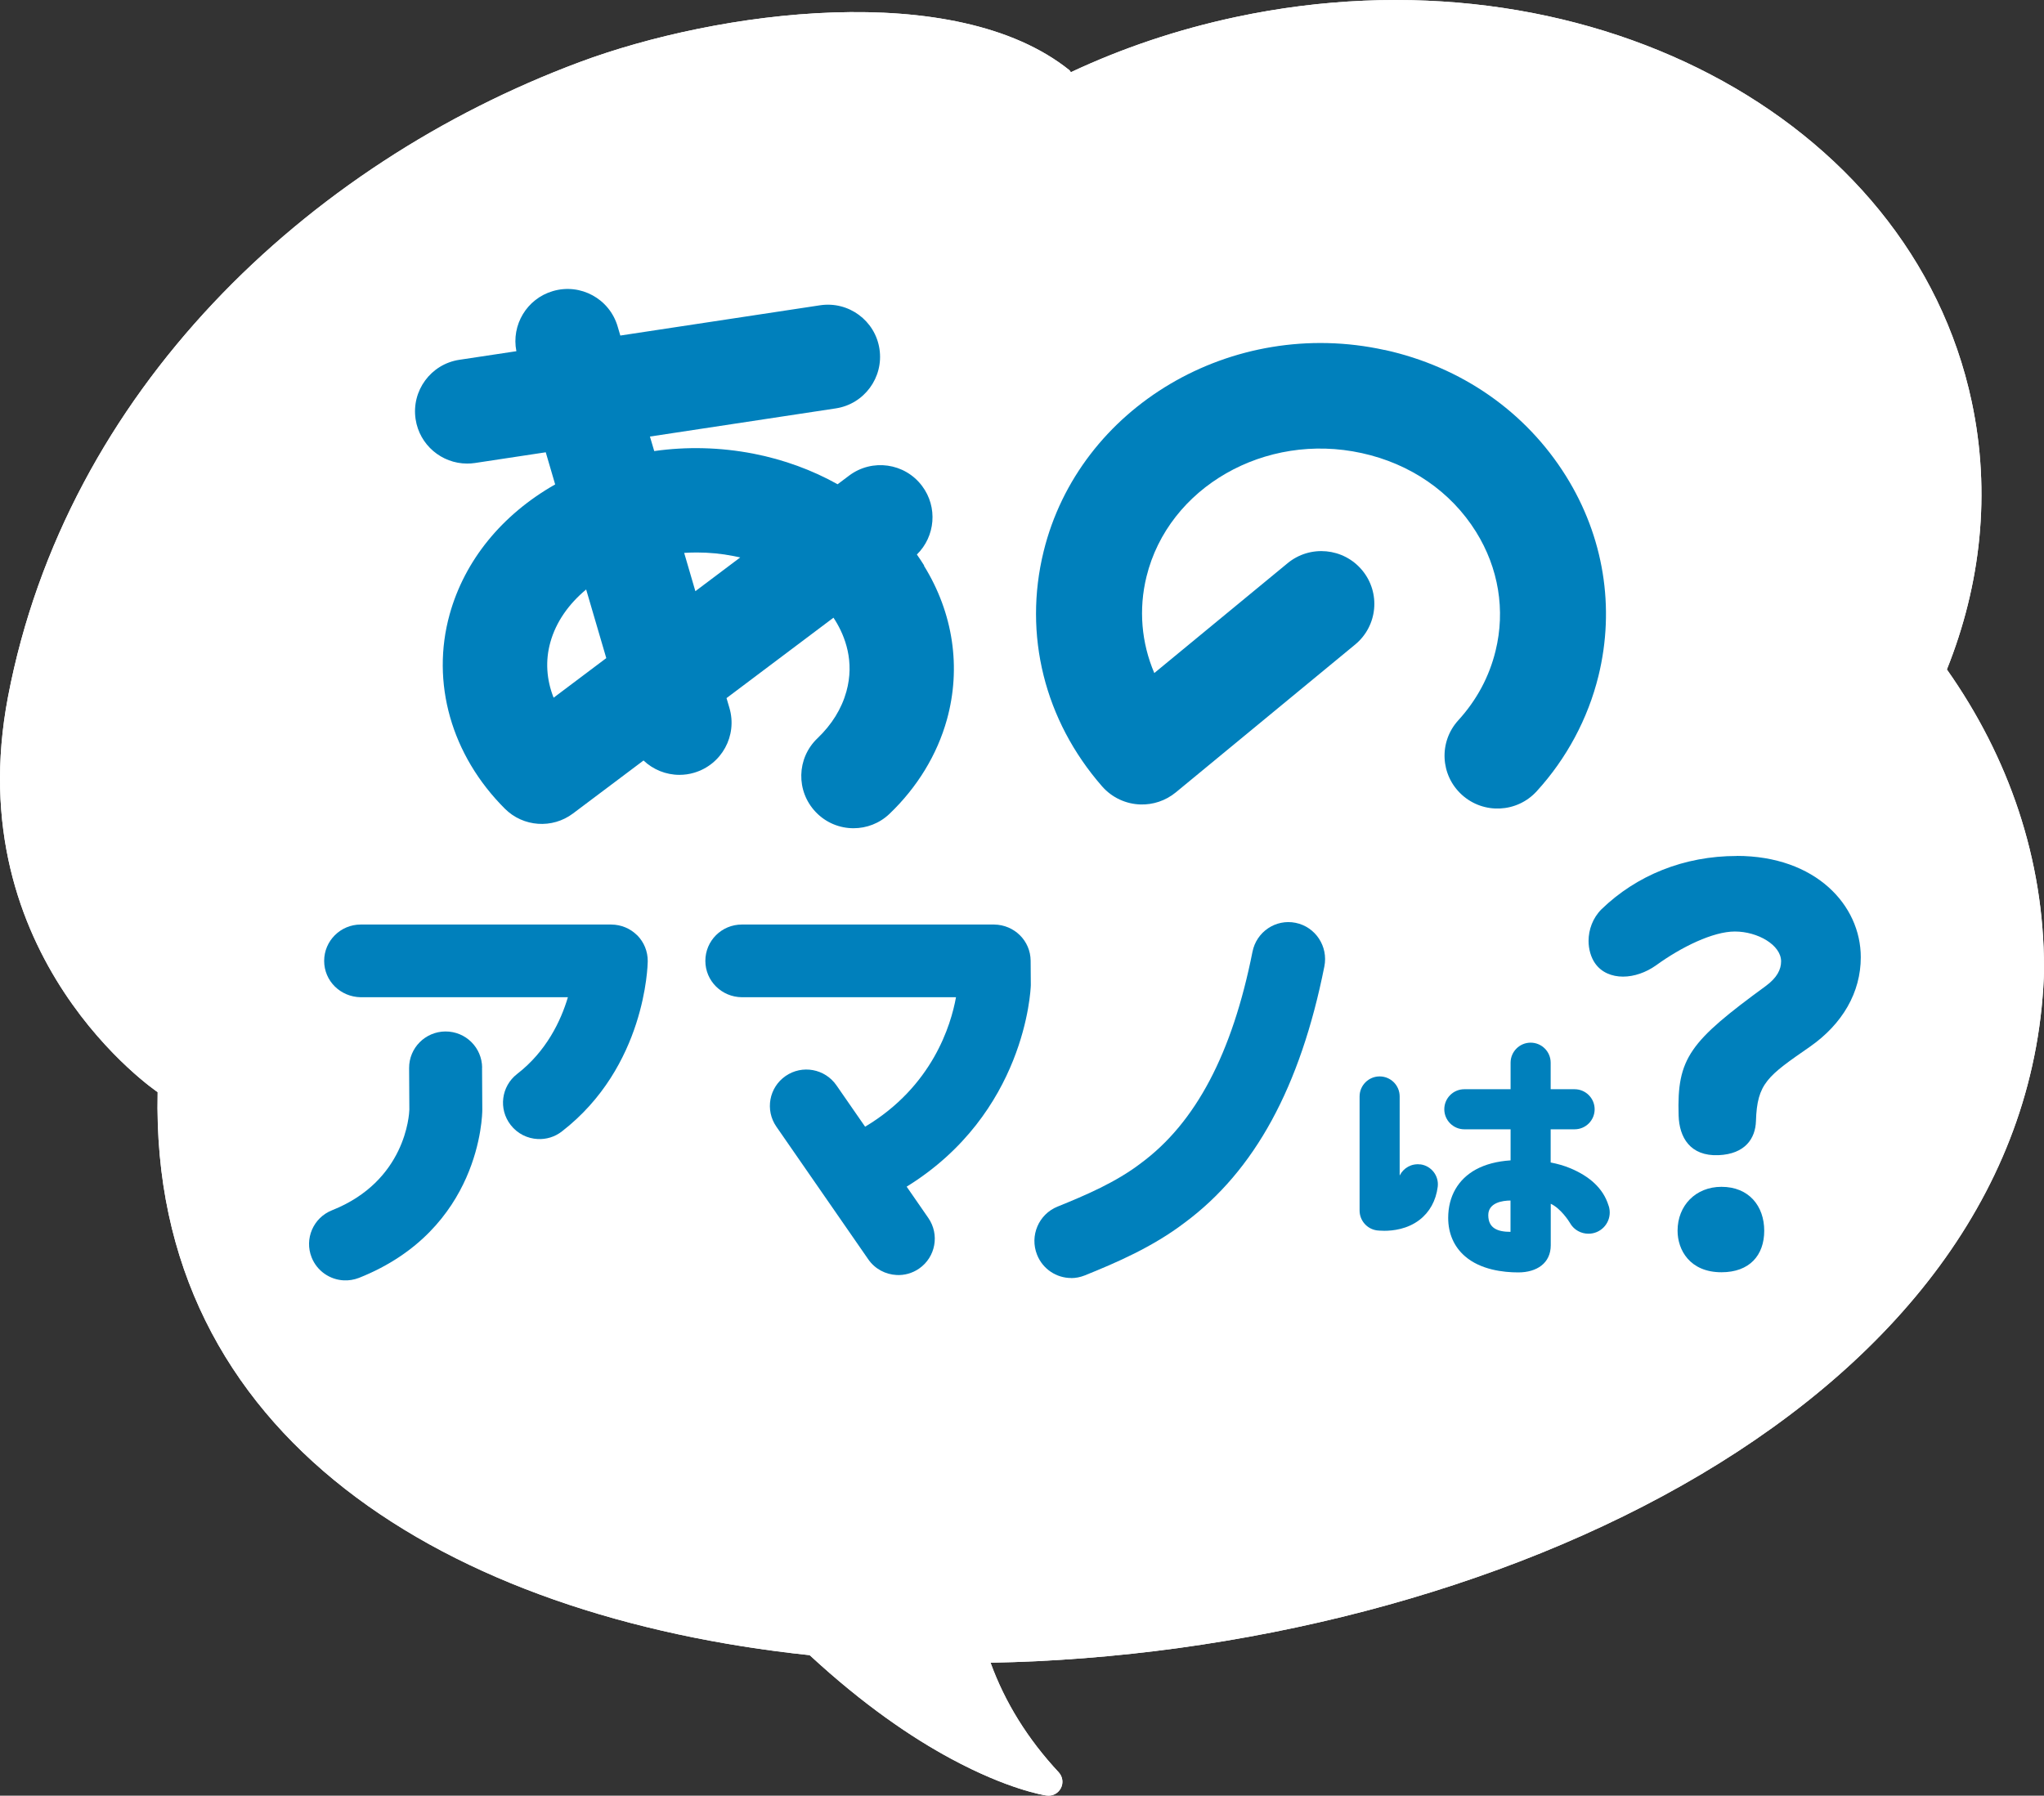 <?xml version="1.0" encoding="UTF-8"?>
<svg id="_レイヤー_2" data-name="レイヤー 2" xmlns="http://www.w3.org/2000/svg" width="251.91" height="221.34" viewBox="0 0 251.91 221.34">
  <rect x="0" y="0" width="251.91" height="221.34" fill="#333333" stroke="none"/>
  <defs>
    <style>
      .cls-1, .cls-2 {
        fill: #0080bc;
      }

      .cls-3 {
        fill: #fff;
      }

      .cls-2 {
        fill-rule: evenodd;
      }
    </style>
  </defs>
  <g id="TOP">
    <g>
      <path class="cls-3" d="M251.91,119.27c0-13.4-4.36-25.96-11.97-36.75,4.2-10.48,5.45-21.78,3.06-33.01C235.49,14.25,194.88-6.98,152.3,2.1c-7.22,1.54-14.03,3.85-20.32,6.8l-.17-.24c-14.11-11.33-43.42-7.33-60.38-1C37.75,20.22,8.18,48.25.99,85.87c-6.15,32.17,18.44,48.75,18.44,48.75-.96,42.61,35.8,64.69,80.36,69.4,6.67,6.17,12.62,10.18,17.39,12.75,7.02,3.79,11.45,4.5,11.79,4.55.72.11,1.43-.25,1.77-.9.34-.64.23-1.43-.26-1.96-3.82-4.1-6.62-8.61-8.4-13.51,61.67-1.15,128.52-32.2,129.85-85.67Z"/>
      <path class="cls-3" d="M251.91,119.27c0-13.4-4.36-25.96-11.97-36.75,4.2-10.48,5.45-21.78,3.06-33.01C235.49,14.25,194.88-6.98,152.3,2.1c-7.22,1.54-14.03,3.85-20.32,6.8l-.17-.24c-14.11-11.33-43.42-7.33-60.38-1C37.75,20.22,8.18,48.25.99,85.87c-6.15,32.17,18.44,48.75,18.44,48.75-.96,42.61,35.8,64.69,80.36,69.4,6.67,6.17,12.62,10.18,17.39,12.75,7.02,3.79,11.45,4.5,11.79,4.55.72.11,1.43-.25,1.77-.9.34-.64.23-1.43-.26-1.96-3.82-4.1-6.62-8.61-8.4-13.51,61.67-1.15,128.52-32.2,129.85-85.67Z"/>
    </g>
    <g>
      <path class="cls-2" d="M214.04,105.51c-6.5,0-12.34,2.38-16.67,6.57-1.08,1.08-1.59,2.53-1.59,3.9,0,1.01.29,2.02.79,2.74.79,1.15,2.09,1.66,3.46,1.66s2.82-.51,4.04-1.37c3.18-2.31,7.07-4.19,9.74-4.19,2.81,0,5.7,1.66,5.7,3.68,0,1.01-.51,2.02-1.88,3.03-9.38,6.86-10.97,8.88-10.75,15.95.07,2.74,1.44,5.05,4.91,4.91,3.32-.14,4.55-2.09,4.62-4.19.14-4.69,1.44-5.56,6.64-9.17,4.04-2.82,6.28-6.71,6.28-11.04,0-6.42-5.56-12.49-15.3-12.49Z"/>
      <path class="cls-2" d="M212.16,146.29c-3.18,0-5.41,2.31-5.41,5.41,0,2.38,1.52,5.12,5.41,5.12,3.46,0,5.27-2.09,5.27-5.12s-1.88-5.41-5.27-5.41Z"/>
    </g>
    <g>
      <path class="cls-2" d="M175.04,143.53c-1.08-.14-2.08.44-2.54,1.37v-9.75c0-1.37-1.11-2.47-2.47-2.47s-2.47,1.11-2.47,2.47v14.06c0,1.23.91,2.28,2.13,2.45.1.01.43.05.92.05,1.07,0,2.84-.2,4.33-1.34,1.25-.96,2.03-2.37,2.25-4.08.17-1.36-.79-2.59-2.14-2.77Z"/>
      <path class="cls-2" d="M198.33,148.9s0,0,0,0c-.02-.11-.05-.21-.09-.31-.67-2.17-2.4-3.61-4.66-4.57-.8-.34-1.64-.57-2.47-.73v-4.09h2.95c1.37,0,2.47-1.11,2.47-2.47s-1.11-2.47-2.47-2.47h-2.95v-3.27c0-1.37-1.11-2.47-2.47-2.47s-2.47,1.11-2.47,2.47v3.27h-5.7c-1.37,0-2.47,1.11-2.47,2.47s1.11,2.47,2.47,2.47h5.7v3.83c-1.68.11-3.11.49-4.27,1.12-2.2,1.2-3.42,3.32-3.42,5.97,0,1.91.71,3.55,2.06,4.72,1.93,1.68,4.73,2,6.58,2,2.27,0,4-1.13,4-3.35v-5.11c1.21.56,2.21,2.09,2.4,2.41,0,.02.02.03.03.05,0,0,0,.01,0,.01h0c.46.74,1.28,1.22,2.22,1.22,1.45,0,2.62-1.17,2.62-2.62,0-.19-.02-.37-.06-.55h0ZM186.16,151.84c-1.53,0-2.74-.41-2.74-2.06,0-1.53,1.74-1.8,2.74-1.8v3.86Z"/>
    </g>
    <g>
      <path class="cls-2" d="M91.43,113.96h31.09c2.48.03,4.48,1.99,4.5,4.46l.02,2.86c0,.06,0,.12,0,.17-.02.67-.7,15.79-15.3,24.82l2.67,3.86c1.41,2.04.9,4.83-1.14,6.24-.84.58-1.82.84-2.77.79-1.35-.07-2.66-.73-3.49-1.93l-11.33-16.36c-1.41-2.04-.9-4.83,1.14-6.24,2.04-1.41,4.84-.9,6.26,1.14l3.54,5.11c8.3-4.96,10.58-12.52,11.2-15.96h-26.39c-2.49-.02-4.5-2.01-4.5-4.48,0-2.48,2.01-4.48,4.5-4.48Z"/>
      <g>
        <path class="cls-2" d="M59.42,131.6c-.02-2.47-2.02-4.47-4.53-4.46-2.48.02-4.48,2.03-4.47,4.51l.03,5.13c-.02.6-.44,8.79-9.53,12.4-2.31.92-3.43,3.52-2.51,5.82.67,1.68,2.26,2.74,3.96,2.82.62.03,1.26-.07,1.88-.31,15-5.96,15.19-20.09,15.19-20.73l-.03-5.19Z"/>
        <path class="cls-2" d="M78.53,115.29c-.85-.85-1.98-1.32-3.2-1.33h-30.88c-2.48,0-4.5,2.01-4.5,4.48,0,2.48,2.01,4.44,4.5,4.48h25.54c-.87,2.92-2.65,6.67-6.26,9.46-1.96,1.52-2.32,4.33-.79,6.29.84,1.08,2.07,1.67,3.34,1.73,1.03.05,2.09-.25,2.97-.94,10.3-7.97,10.57-20.44,10.58-20.97.01-1.2-.45-2.35-1.3-3.21Z"/>
      </g>
      <path class="cls-2" d="M132.01,157.53c-1.79,0-3.49-1.08-4.2-2.87-.93-2.34.2-4.99,2.52-5.93,3.51-1.42,7.19-3,10.24-5.32.02-.01.04-.03.05-.04,6.75-4.99,11.25-13.52,13.74-26.05.49-2.47,2.87-4.07,5.32-3.57,2.45.5,4.03,2.9,3.54,5.37-2.96,14.86-8.59,25.2-17.23,31.6-3.93,2.99-8.41,4.92-12.3,6.49-.55.22-1.12.33-1.68.33Z"/>
    </g>
    <g>
      <path class="cls-2" d="M170.64,43.13c9.46,2.08,17.39,7.6,22.35,15.54,4.66,7.46,6.08,16.21,4.01,24.65-1.29,5.25-3.92,10.17-7.61,14.21-2.42,2.66-6.55,2.86-9.22.44-2.67-2.42-2.87-6.53-.44-9.19,2.26-2.48,3.81-5.36,4.59-8.56,1.23-5,.37-10.21-2.41-14.67-3.08-4.94-8.09-8.39-14.08-9.7-11.91-2.62-23.82,4.2-26.53,15.22-.99,4.03-.63,8.15.96,11.89l16.43-13.54c2.78-2.29,6.89-1.9,9.19.87,2.3,2.77,1.91,6.87-.87,9.16l-22.1,18.22c-1.27,1.04-2.81,1.53-4.34,1.49-1.76-.05-3.5-.81-4.75-2.24-7.1-8.13-9.72-18.69-7.2-28.95,4.38-17.83,23.23-28.96,42.02-24.83Z"/>
      <path class="cls-1" d="M113.9,69.71c-.29-.46-.59-.92-.9-1.36,2.27-2.22,2.6-5.84.64-8.45-2.13-2.84-6.16-3.41-9-1.27l-1.41,1.06c-3.13-1.75-6.63-3.04-10.37-3.77-4.08-.79-8.22-.89-12.23-.32l-.53-1.79,22.9-3.47c3.51-.53,5.92-3.81,5.39-7.32-.53-3.51-3.81-5.92-7.32-5.39l-24.62,3.73-.33-1.12c-1-3.41-4.57-5.36-7.98-4.36-3.22.94-5.14,4.19-4.5,7.41l-7.03,1.06c-3.51.53-5.92,3.81-5.39,7.32.48,3.18,3.22,5.47,6.35,5.47.32,0,.64-.02.97-.07l8.72-1.32,1.16,3.96c-6.56,3.73-11.15,9.36-13,16-2.34,8.42.2,17.38,6.8,23.97,2.26,2.26,5.85,2.51,8.4.59l8.69-6.53c1.18,1.12,2.76,1.77,4.42,1.77.6,0,1.21-.08,1.81-.26,3.41-1,5.36-4.57,4.36-7.98l-.36-1.22,13.18-9.91c.07.11.15.23.22.34,1.2,1.94,2.41,5.04,1.37,8.77-.59,2.12-1.79,4.06-3.57,5.76-2.57,2.45-2.66,6.52-.2,9.09,1.26,1.32,2.95,1.99,4.65,1.99,1.6,0,3.2-.59,4.44-1.78,3.42-3.27,5.87-7.29,7.07-11.61,1.78-6.41.78-13.14-2.83-18.97ZM68.23,86c-.88-2.22-1.04-4.57-.4-6.84.7-2.51,2.27-4.72,4.41-6.5l2.48,8.46-6.49,4.88ZM85.7,72.87l-1.38-4.72c.51-.03,1.03-.05,1.55-.05,1.5,0,3.03.14,4.54.44.28.05.55.11.82.17l-5.53,4.16Z"/>
    </g>
  </g>
</svg>